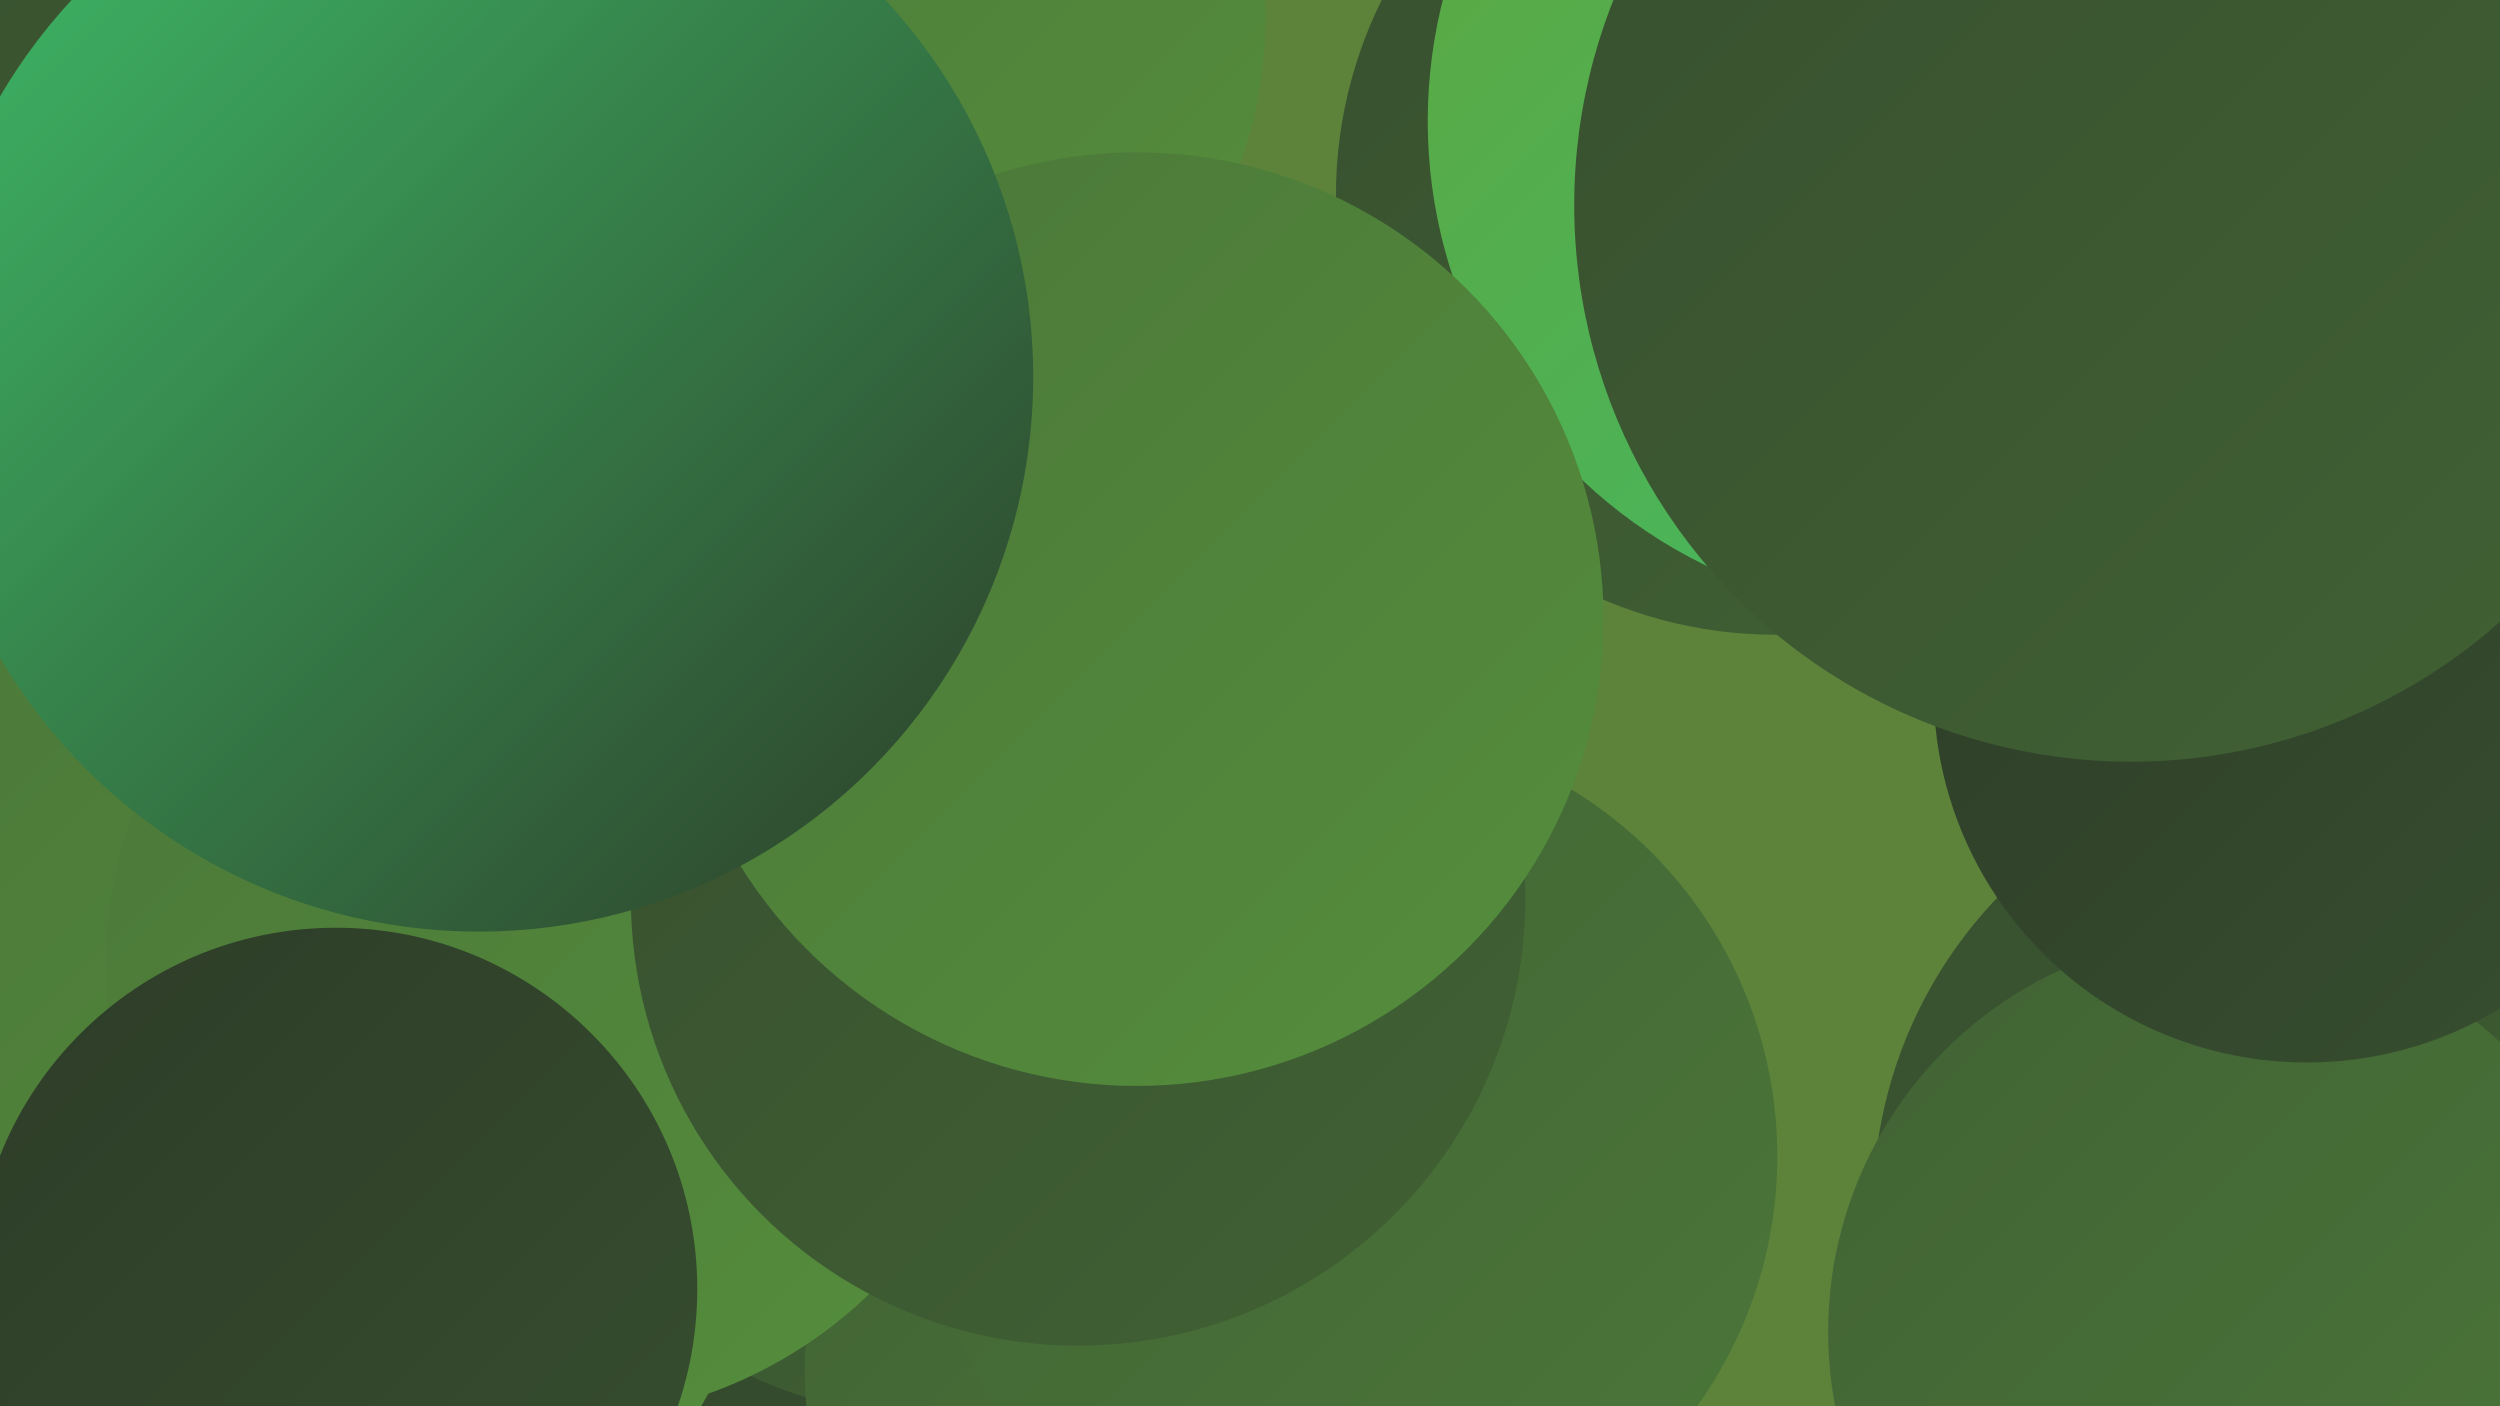 <?xml version="1.0" encoding="UTF-8"?><svg width="1280" height="720" xmlns="http://www.w3.org/2000/svg"><defs><linearGradient id="grad0" x1="0%" y1="0%" x2="100%" y2="100%"><stop offset="0%" style="stop-color:#2d3c28;stop-opacity:1" /><stop offset="100%" style="stop-color:#374f2f;stop-opacity:1" /></linearGradient><linearGradient id="grad1" x1="0%" y1="0%" x2="100%" y2="100%"><stop offset="0%" style="stop-color:#374f2f;stop-opacity:1" /><stop offset="100%" style="stop-color:#416234;stop-opacity:1" /></linearGradient><linearGradient id="grad2" x1="0%" y1="0%" x2="100%" y2="100%"><stop offset="0%" style="stop-color:#416234;stop-opacity:1" /><stop offset="100%" style="stop-color:#4b7739;stop-opacity:1" /></linearGradient><linearGradient id="grad3" x1="0%" y1="0%" x2="100%" y2="100%"><stop offset="0%" style="stop-color:#4b7739;stop-opacity:1" /><stop offset="100%" style="stop-color:#558e3c;stop-opacity:1" /></linearGradient><linearGradient id="grad4" x1="0%" y1="0%" x2="100%" y2="100%"><stop offset="0%" style="stop-color:#558e3c;stop-opacity:1" /><stop offset="100%" style="stop-color:#5fa53e;stop-opacity:1" /></linearGradient><linearGradient id="grad5" x1="0%" y1="0%" x2="100%" y2="100%"><stop offset="0%" style="stop-color:#5fa53e;stop-opacity:1" /><stop offset="100%" style="stop-color:#3ebe69;stop-opacity:1" /></linearGradient><linearGradient id="grad6" x1="0%" y1="0%" x2="100%" y2="100%"><stop offset="0%" style="stop-color:#3ebe69;stop-opacity:1" /><stop offset="100%" style="stop-color:#2d3c28;stop-opacity:1" /></linearGradient></defs><rect width="1280" height="720" fill="#5d833b" /><circle cx="235" cy="619" r="217" fill="url(#grad0)" /><circle cx="476" cy="510" r="215" fill="url(#grad1)" /><circle cx="602" cy="702" r="190" fill="url(#grad2)" /><circle cx="1176" cy="227" r="205" fill="url(#grad3)" /><circle cx="120" cy="580" r="277" fill="url(#grad3)" /><circle cx="71" cy="131" r="190" fill="url(#grad1)" /><circle cx="1188" cy="618" r="229" fill="url(#grad1)" /><circle cx="698" cy="590" r="210" fill="url(#grad3)" /><circle cx="1140" cy="682" r="204" fill="url(#grad2)" /><circle cx="909" cy="100" r="225" fill="url(#grad1)" /><circle cx="428" cy="9" r="220" fill="url(#grad3)" /><circle cx="285" cy="496" r="231" fill="url(#grad3)" /><circle cx="1181" cy="353" r="191" fill="url(#grad0)" /><circle cx="984" cy="62" r="253" fill="url(#grad5)" /><circle cx="690" cy="592" r="220" fill="url(#grad2)" /><circle cx="172" cy="660" r="185" fill="url(#grad0)" /><circle cx="1091" cy="105" r="285" fill="url(#grad1)" /><circle cx="552" cy="460" r="229" fill="url(#grad1)" /><circle cx="582" cy="317" r="239" fill="url(#grad3)" /><circle cx="245" cy="193" r="284" fill="url(#grad6)" /></svg>